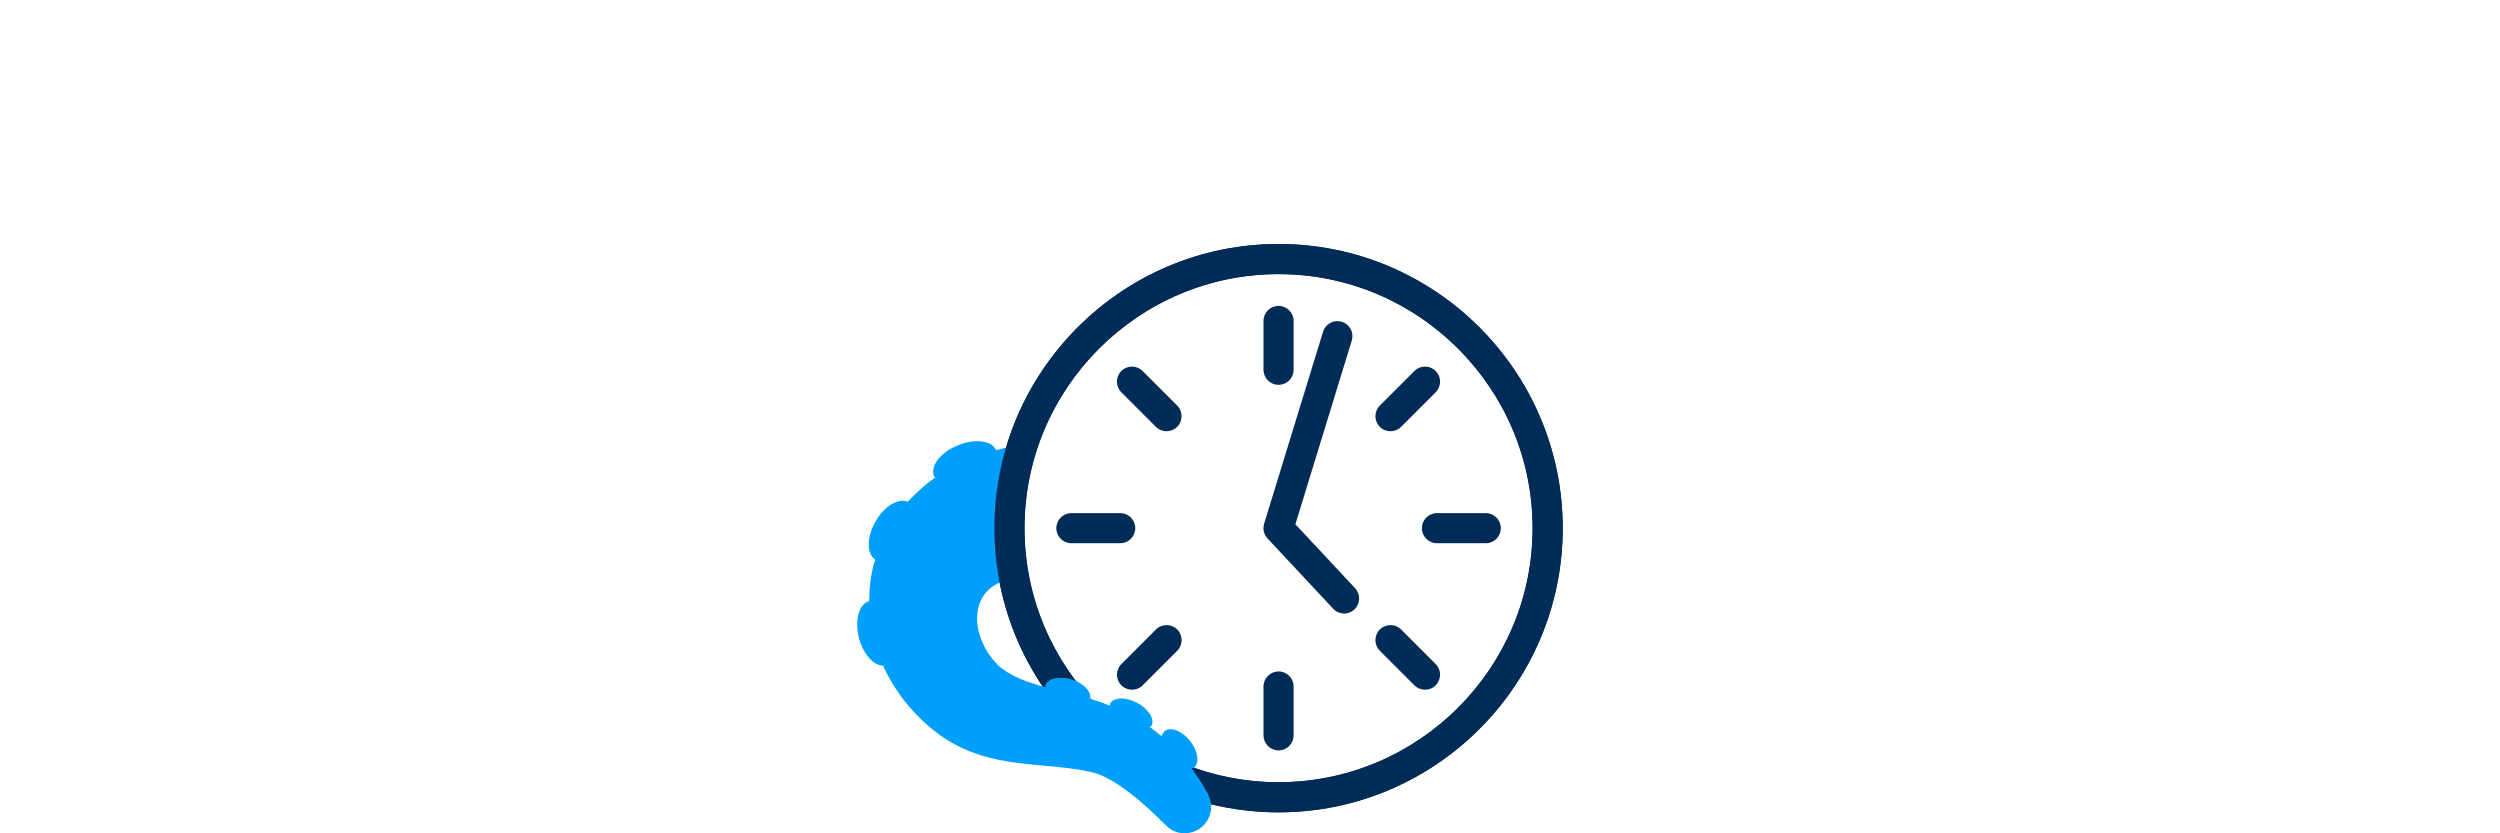 <svg viewBox="0 0 450 150" xmlns="http://www.w3.org/2000/svg" xmlns:xlink="http://www.w3.org/1999/xlink"><clipPath id="a"><path d="m176.99 41.92v106.3h106.3v-106.3zm41 103.82c-12.96-3.14-24.45-11.22-31.76-22.62.64.2 1.28.4 1.94.58v-.36c.42-1.27 2.55-1.76 4.8-1.03 2.12.67 3.52 2.19 3.28 3.46.71.21 1.41.45 2.11.71 4.81 4.88 10.66 8.58 17.12 10.83-.09.35-.27.64-.53.85-.12.12-.3.12-.42.12 1.09 1.52 2.06 3.04 2.97 4.67v.06c.46.87.61 1.82.51 2.74z"/></clipPath><g fill="#012c57"><path d="m230.14 69.27c-1.5 0-2.71-1.21-2.71-2.71v-8.79c0-1.5 1.21-2.71 2.71-2.71s2.71 1.21 2.71 2.71v8.79c0 1.5-1.21 2.71-2.71 2.71z"/><path d="m230.14 135.07c-1.5 0-2.71-1.21-2.71-2.71v-8.79c0-1.5 1.21-2.71 2.71-2.71s2.71 1.21 2.71 2.71v8.79c0 1.5-1.21 2.71-2.71 2.71z"/><path d="m267.44 97.78h-8.79c-1.5 0-2.71-1.21-2.71-2.71s1.21-2.71 2.71-2.71h8.79c1.5 0 2.71 1.21 2.71 2.71s-1.21 2.71-2.71 2.71z"/><path d="m201.64 97.78h-8.79c-1.5 0-2.71-1.21-2.71-2.71s1.21-2.71 2.71-2.71h8.79c1.5 0 2.71 1.21 2.71 2.71s-1.21 2.71-2.71 2.71z"/><path d="m250.29 77.62c-.69 0-1.39-.26-1.92-.79-1.06-1.06-1.06-2.77 0-3.83l6.22-6.22c1.06-1.06 2.77-1.06 3.83 0s1.06 2.77 0 3.83l-6.22 6.22c-.53.53-1.22.79-1.92.79z"/><path d="m230.14 146.22c-28.2 0-51.15-22.94-51.15-51.15s22.95-51.15 51.15-51.15 51.15 22.94 51.15 51.15-22.95 51.15-51.15 51.15zm0-96.88c-25.22 0-45.73 20.52-45.73 45.73s20.52 45.73 45.73 45.73 45.73-20.52 45.73-45.73-20.52-45.73-45.73-45.73z"/></g><path d="m217.48 142.95c-.91-1.64-1.88-3.16-2.97-4.67.12 0 .3 0 .42-.12 1.03-.85.73-2.97-.73-4.8-1.46-1.82-3.52-2.61-4.55-1.76-.24.24-.42.55-.55.91-.67-.55-1.4-1.09-2.12-1.64.06-.12.24-.18.3-.24.61-1.21-.55-3.04-2.61-4.13s-4.25-1.03-4.86.18v.36c-1.15-.49-2.37-.91-3.58-1.27.24-1.27-1.15-2.79-3.28-3.46-2.25-.73-4.37-.24-4.8 1.03v.36c-3.28-.91-6.37-2-8.56-4.01-5.89-6.07-4.98-15.6 4.31-15.54v-18.09c0-2.19.61-4.25 1.64-6.01-2.06.06-4.13.42-6.25.97-.79-1.76-3.82-2.12-6.92-.85s-4.98 3.76-4.25 5.52c0 .12.18.12.24.24-1.82 1.27-3.46 2.79-4.98 4.37-1.7-.67-4.19.79-5.77 3.52-1.64 2.85-1.64 5.89-.06 6.92 0 .24-.18.42-.24.67-.61 2.25-.85 4.55-.85 6.8-1.88.49-2.67 3.52-1.82 6.74.79 2.85 2.61 4.86 4.31 4.86 2.31 5.1 6.07 9.65 10.93 12.99 8.74 5.77 17.91 4.25 26.35 6.13 4.49.85 10.38 6.37 13.66 9.65 1.46 1.52 3.7 1.82 5.58.85 2.31-1.21 3.22-4.13 2-6.43v-.06z" fill="#009ffb"/><g clip-path="url(#a)"><path d="m230.14 146.22c-28.2 0-51.15-22.94-51.15-51.15s22.95-51.15 51.15-51.15 51.15 22.94 51.15 51.15-22.95 51.15-51.15 51.15zm0-96.88c-25.22 0-45.73 20.52-45.73 45.73s20.52 45.73 45.73 45.73 45.73-20.52 45.73-45.73-20.52-45.73-45.73-45.73z" fill="#012c57"/></g><g fill="#012c57"><path d="m203.77 124.15c-.69 0-1.39-.26-1.92-.79-1.06-1.06-1.06-2.77 0-3.83l6.22-6.22c1.06-1.06 2.77-1.06 3.83 0s1.06 2.77 0 3.83l-6.22 6.22c-.53.53-1.22.79-1.92.79z"/><path d="m256.51 124.15c-.69 0-1.39-.26-1.92-.79l-6.22-6.22c-1.06-1.06-1.06-2.77 0-3.83s2.77-1.06 3.83 0l6.22 6.22c1.06 1.06 1.06 2.77 0 3.83-.53.53-1.22.79-1.92.79z"/><path d="m209.98 77.62c-.69 0-1.39-.26-1.92-.79l-6.22-6.22c-1.06-1.06-1.06-2.77 0-3.83s2.77-1.06 3.83 0l6.22 6.22c1.06 1.06 1.06 2.77 0 3.83-.53.53-1.22.79-1.92.79z"/><path d="m241.95 110.43c-.72 0-1.45-.29-1.98-.86l-11.82-12.65c-.66-.71-.89-1.72-.61-2.64l10.61-34.57c.44-1.43 1.95-2.23 3.38-1.79s2.23 1.95 1.79 3.38l-10.15 33.07 10.75 11.51c1.02 1.09.96 2.81-.13 3.83-.52.49-1.19.73-1.85.73z"/></g></svg>